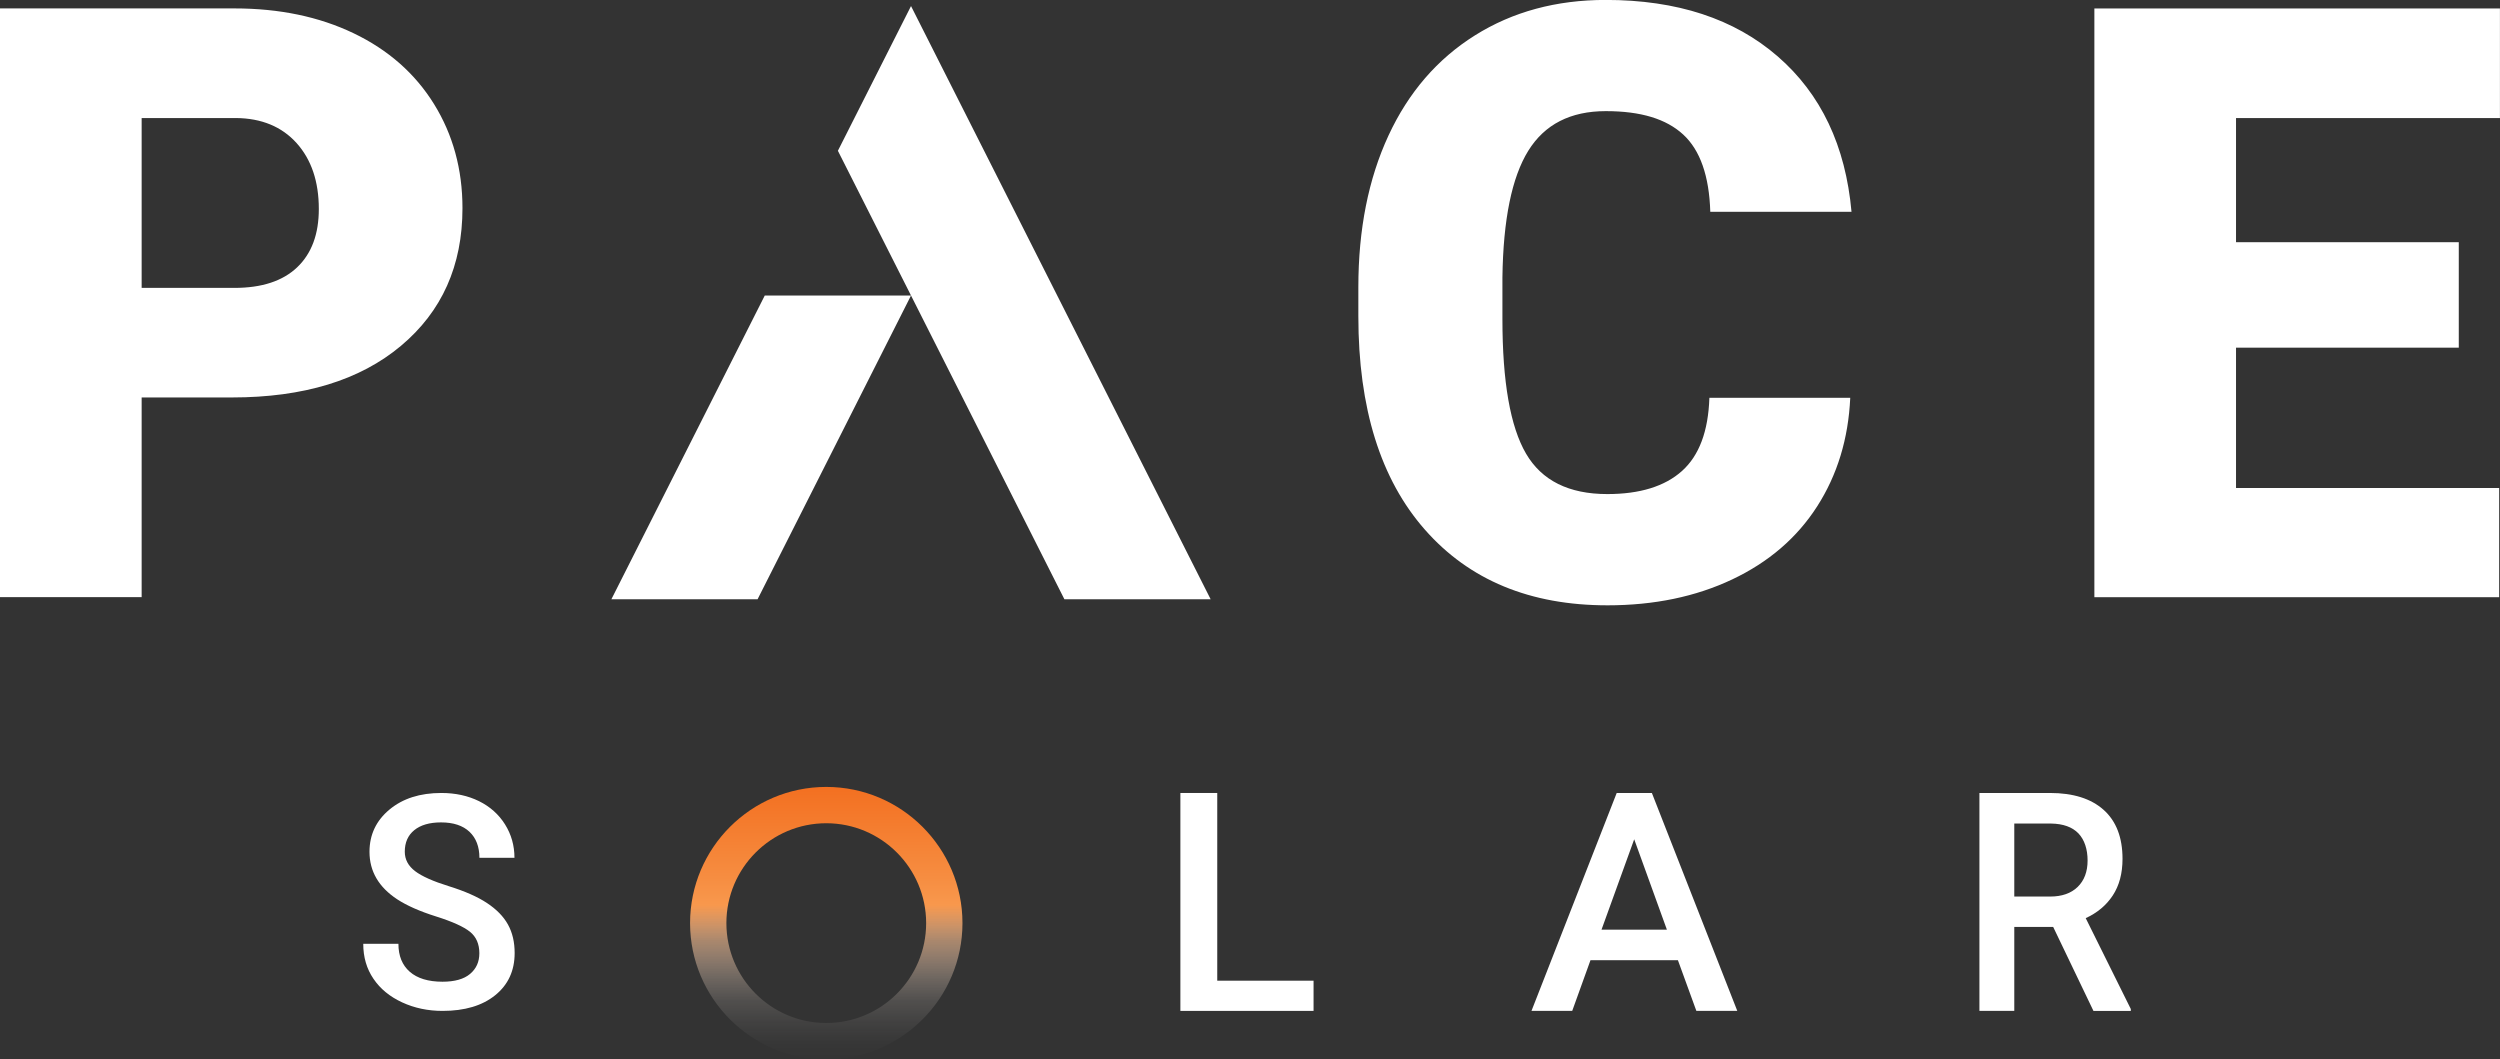 <?xml version="1.0" encoding="UTF-8"?> <svg xmlns="http://www.w3.org/2000/svg" xmlns:xlink="http://www.w3.org/1999/xlink" id="Layer_1" data-name="Layer 1" viewBox="0 0 413 175"><rect x="0" y="0" width="413" height="175" fill="#333333" stroke="none"/><defs><style> .cls-1 { fill: url(#linear-gradient); } .cls-2 { fill: #fff; } </style><linearGradient id="linear-gradient" x1="-88.17" y1="500.43" x2="-88.17" y2="499.27" gradientTransform="translate(3575 19646.71) scale(39 -39)" gradientUnits="userSpaceOnUse"><stop offset="0" stop-color="#f37021"></stop><stop offset=".33" stop-color="#f68d41"></stop><stop offset=".43" stop-color="#f8984d"></stop><stop offset=".49" stop-color="#f9aa6d" stop-opacity=".82"></stop><stop offset=".56" stop-color="#fac093" stop-opacity=".6"></stop><stop offset=".64" stop-color="#fcd3b4" stop-opacity=".42"></stop><stop offset=".71" stop-color="#fde3cf" stop-opacity=".27"></stop><stop offset=".78" stop-color="#fdefe4" stop-opacity=".15"></stop><stop offset=".86" stop-color="#fef8f3" stop-opacity=".07"></stop><stop offset=".93" stop-color="#fefdfc" stop-opacity=".02"></stop><stop offset="1" stop-color="#fff" stop-opacity="0"></stop></linearGradient></defs><g><path class="cls-2" d="m150.5,1l49.5,98h-24.16s-25.34-50.18-25.34-50.18l-25.35,50.18h-24.15s25.34-50.18,25.34-50.18h24.16s-12.08-23.91-12.08-23.91L150.5,1Z"></path><path class="cls-2" d="m23.4,98.66v-33h14.93c11.82,0,21.12-2.84,27.9-8.52,6.78-5.68,10.17-13.26,10.17-22.75,0-6.41-1.57-12.15-4.7-17.2s-7.56-8.95-13.27-11.69c-5.71-2.74-12.28-4.11-19.7-4.11H0v97.26h23.4Zm15.33-51.1h-15.33v-28.06h15.6c4.22.04,7.56,1.43,10,4.14,2.44,2.72,3.67,6.35,3.67,10.89,0,4.14-1.19,7.35-3.57,9.62s-5.83,3.41-10.37,3.41Zm226.8,52.44c7.73,0,14.61-1.43,20.63-4.28s10.7-6.87,14.03-12.06,5.16-11.17,5.47-17.94h-23.27c-.18,5.52-1.69,9.55-4.53,12.09-2.84,2.54-6.96,3.81-12.33,3.81-6.36,0-10.83-2.23-13.43-6.68-2.6-4.45-3.9-11.87-3.9-22.24v-6.88c.13-9.57,1.56-16.54,4.27-20.91s6.98-6.55,12.8-6.55,10,1.29,12.8,3.87c2.8,2.58,4.29,6.84,4.47,12.76h23.33c-.98-10.91-5.04-19.47-12.2-25.68-7.16-6.21-16.62-9.32-28.4-9.32-8.18,0-15.38,1.95-21.6,5.85-6.22,3.9-10.99,9.42-14.3,16.57-3.31,7.15-4.97,15.49-4.97,25.02v4.81c0,15.19,3.67,26.94,11,35.27s17.38,12.49,30.14,12.49h0Zm147.33-1.34v-18.04h-43.47v-23.18h36.8v-17.43h-36.8v-20.51h43.6V1.4h-67v97.26h66.87Z"></path></g><g><path class="cls-2" d="m79.19,157.49c0-1.54-.52-2.73-1.55-3.56-1.03-.83-2.9-1.68-5.6-2.53-2.7-.85-4.84-1.8-6.43-2.84-3.05-2.01-4.57-4.62-4.57-7.84,0-2.82,1.1-5.15,3.3-6.98s5.05-2.74,8.56-2.74c2.33,0,4.4.45,6.23,1.35,1.82.9,3.26,2.18,4.3,3.84s1.56,3.5,1.56,5.52h-5.79c0-1.83-.55-3.26-1.64-4.3-1.1-1.03-2.66-1.55-4.7-1.55-1.9,0-3.37.43-4.42,1.28s-1.57,2.04-1.57,3.56c0,1.28.57,2.35,1.7,3.21,1.13.86,3,1.69,5.61,2.5,2.6.81,4.7,1.73,6.27,2.77s2.73,2.22,3.47,3.56,1.1,2.91,1.1,4.7c0,2.92-1.07,5.24-3.21,6.97s-5.04,2.59-8.7,2.59c-2.42,0-4.65-.47-6.68-1.41s-3.61-2.23-4.73-3.89c-1.13-1.65-1.69-3.58-1.69-5.78h5.81c0,1.99.63,3.53,1.88,4.62s3.06,1.64,5.4,1.64c2.02,0,3.54-.43,4.56-1.29,1.02-.86,1.53-1.99,1.53-3.41Z"></path><path class="cls-2" d="m201.09,162.01h15.91v4.99h-22v-36h6.09v31.01Z"></path><path class="cls-2" d="m277.19,158.62h-14.44l-3.02,8.38h-6.73l14.08-36h5.81l14.11,36h-6.76l-3.05-8.38Zm-12.62-5.04h10.8l-5.4-14.93-5.4,14.93Z"></path><path class="cls-2" d="m339.18,153.13h-6.42v13.87h-5.76v-36h11.66c3.83,0,6.78.93,8.86,2.79,2.08,1.86,3.12,4.56,3.12,8.09,0,2.41-.54,4.42-1.61,6.05s-2.56,2.87-4.47,3.75l7.45,15.01v.32h-6.17l-6.65-13.87Zm-6.42-5.02h5.92c1.94,0,3.46-.53,4.55-1.59s1.64-2.52,1.64-4.36-.5-3.42-1.51-4.48c-1.01-1.05-2.52-1.6-4.52-1.63h-6.08v12.07Z"></path></g><path class="cls-1" d="m136.5,175c-12.41,0-22.5-10.09-22.5-22.5s10.09-22.5,22.5-22.5,22.5,10.09,22.5,22.5-10.09,22.5-22.5,22.5Zm0-39c-9.1,0-16.5,7.4-16.5,16.5s7.4,16.5,16.5,16.5,16.5-7.4,16.5-16.5-7.4-16.5-16.5-16.5Z"></path></svg> 